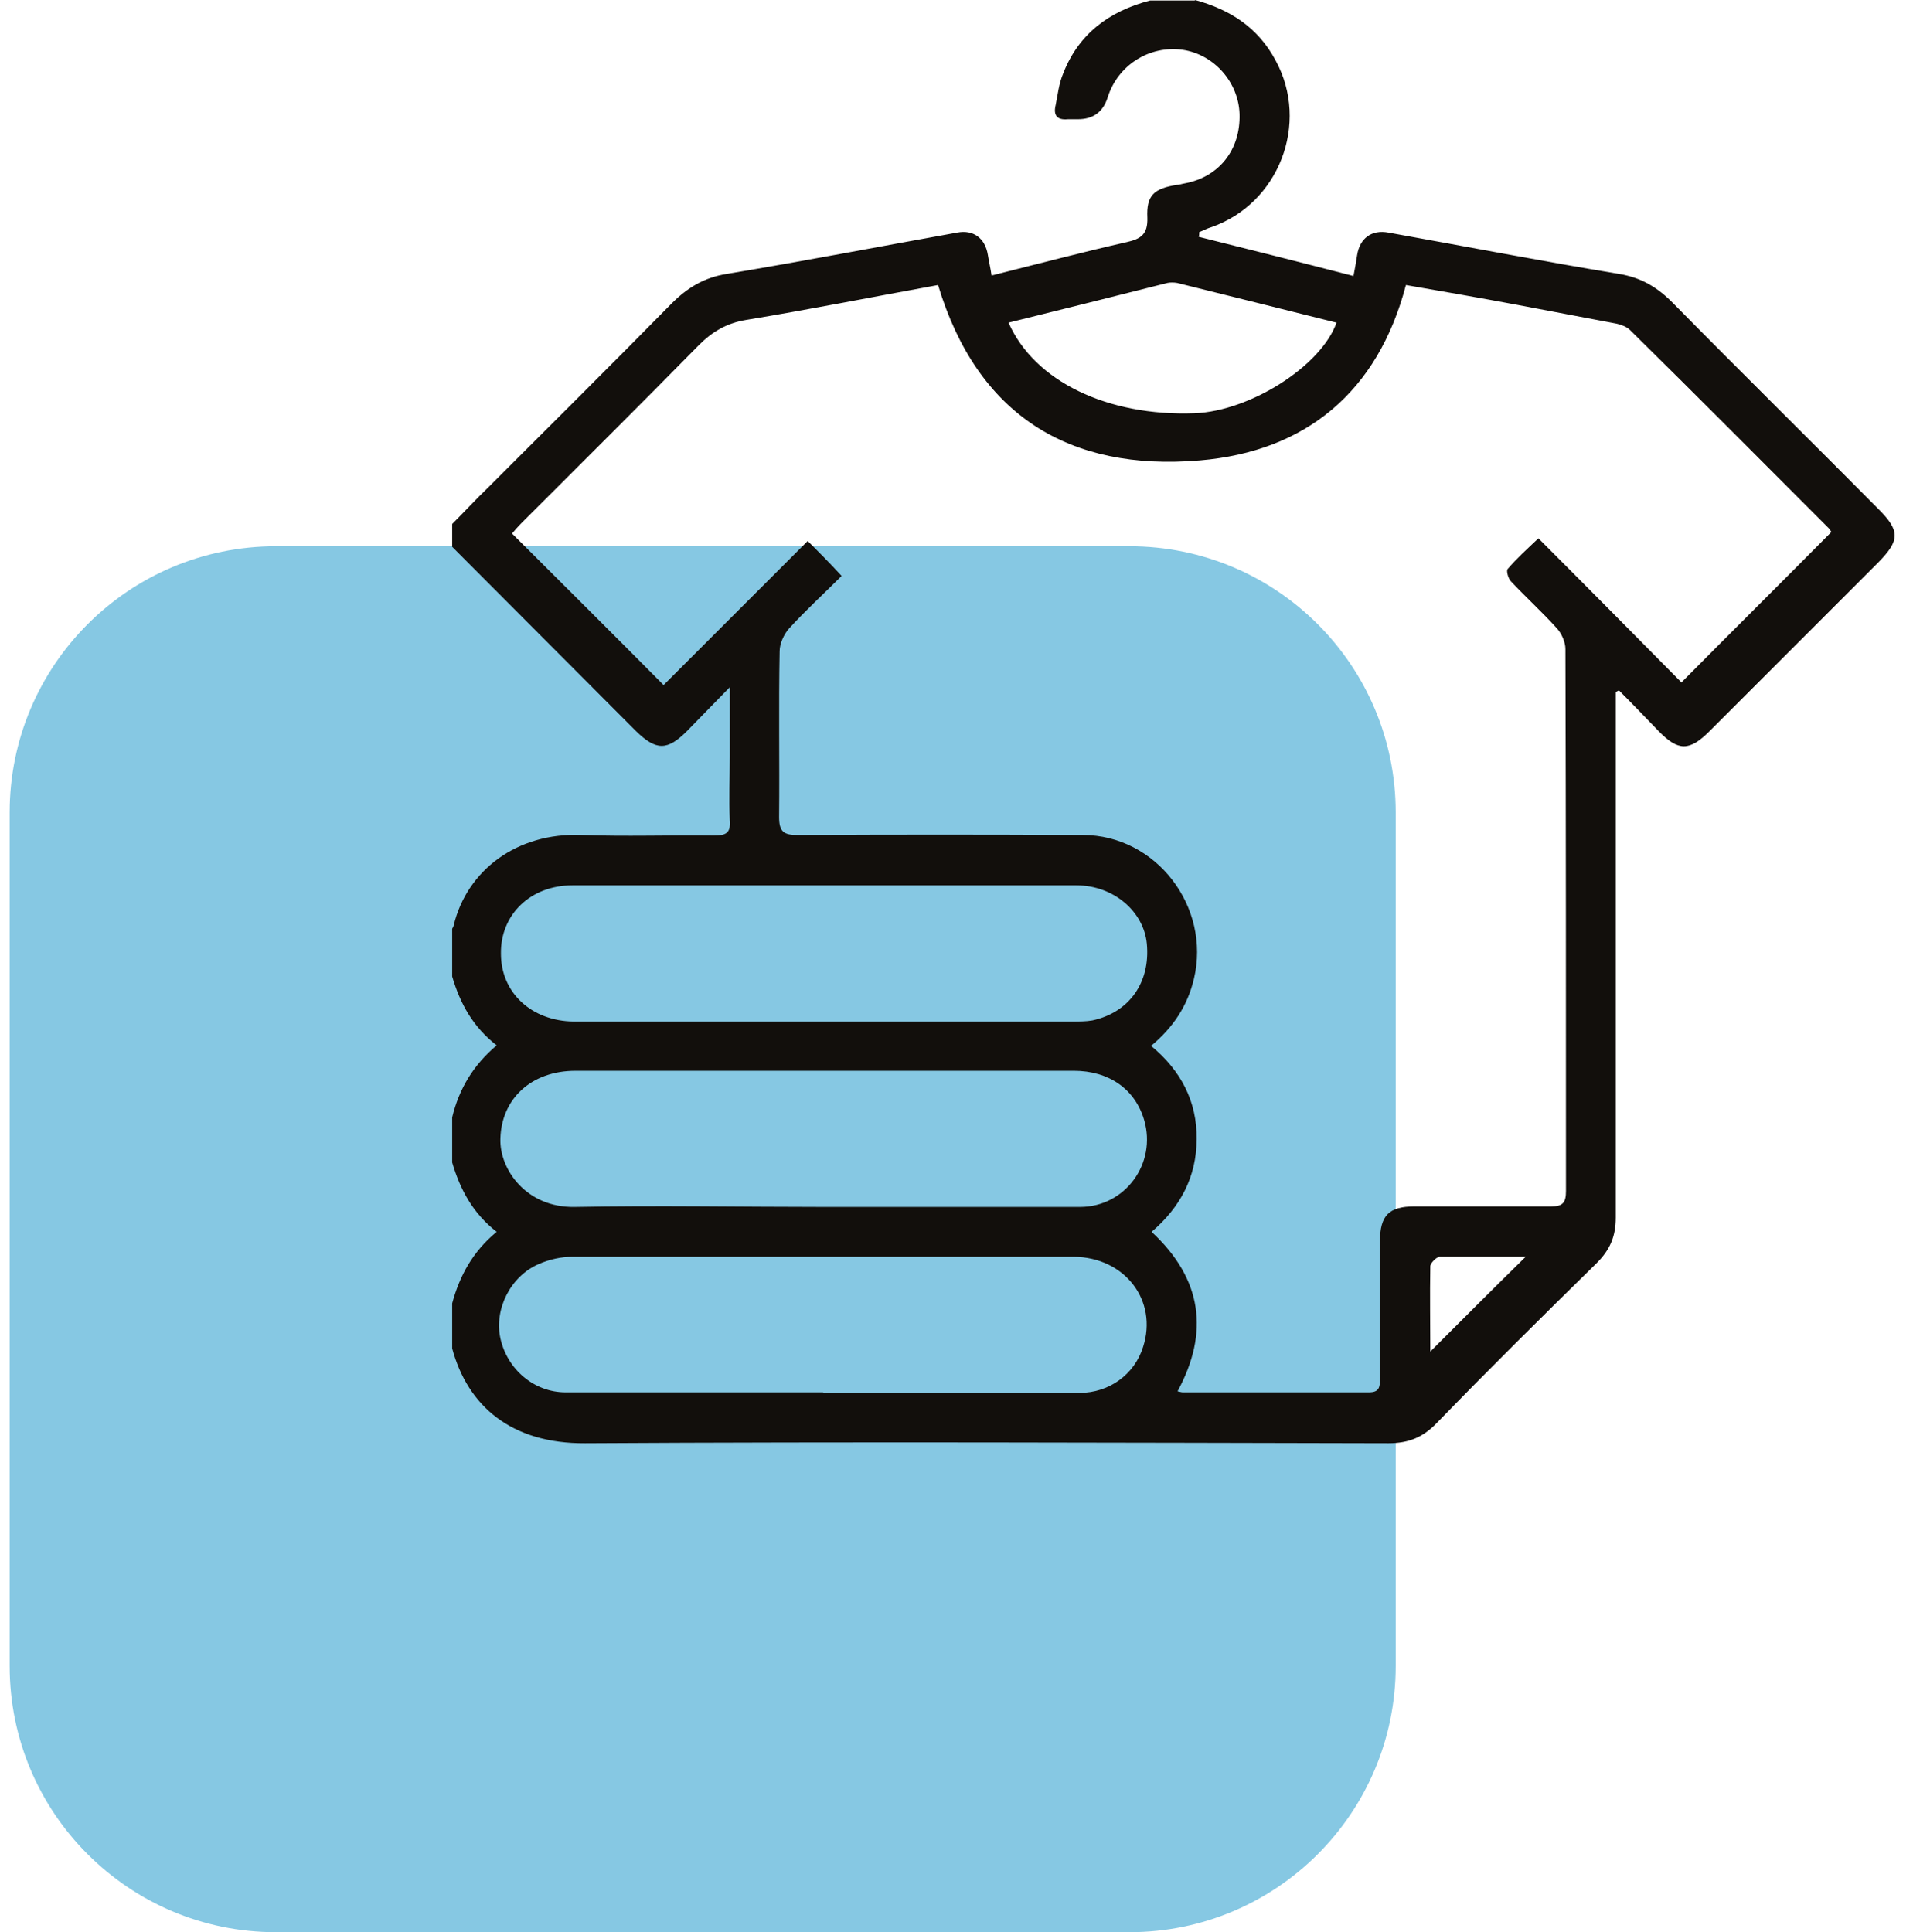 <?xml version="1.0" encoding="UTF-8"?> <svg xmlns="http://www.w3.org/2000/svg" width="99" height="100" viewBox="0 0 99 100" fill="none"><path d="M58.453 28.271H14.276C6.668 28.271 0.5 34.439 0.5 42.047V86.224C0.5 93.832 6.668 100 14.276 100H58.453C66.061 100 72.229 93.832 72.229 86.224V42.047C72.229 34.439 66.061 28.271 58.453 28.271Z" fill="#86C8E3"></path><path d="M61.845 0C63.655 0.494 65.108 1.426 66.013 3.126C67.795 6.389 66.177 10.557 62.668 11.764C62.476 11.819 62.284 11.928 62.064 12.01C62.064 12.093 62.064 12.175 62.037 12.257C64.669 12.915 67.302 13.573 70.044 14.286C70.126 13.875 70.181 13.546 70.236 13.19C70.373 12.339 70.976 11.873 71.854 12.038C75.83 12.751 79.806 13.518 83.782 14.177C84.961 14.369 85.811 14.89 86.633 15.74C90.143 19.304 93.708 22.814 97.218 26.352C98.342 27.476 98.315 27.969 97.218 29.094C94.311 32 91.377 34.934 88.471 37.841C87.429 38.883 86.853 38.883 85.838 37.841C85.153 37.128 84.467 36.415 83.782 35.73C83.727 35.757 83.672 35.784 83.617 35.812C83.617 36.059 83.617 36.333 83.617 36.58C83.617 45.382 83.617 54.211 83.617 63.013C83.617 64.001 83.316 64.686 82.63 65.372C79.833 68.114 77.064 70.856 74.349 73.653C73.636 74.393 72.896 74.695 71.854 74.695C58.006 74.667 44.131 74.612 30.283 74.695C26.445 74.722 24.196 72.748 23.401 69.786V67.456C23.785 66.03 24.47 64.768 25.704 63.754C24.47 62.794 23.812 61.56 23.401 60.162V57.831C23.757 56.35 24.498 55.116 25.704 54.102C24.47 53.142 23.812 51.935 23.401 50.537C23.401 49.714 23.401 48.892 23.401 48.069C23.428 48.014 23.483 47.932 23.483 47.877C24.169 45.053 26.746 43.078 30.091 43.215C32.367 43.298 34.643 43.215 36.947 43.243C37.577 43.243 37.824 43.106 37.769 42.448C37.715 41.351 37.769 40.254 37.769 39.185C37.769 38.06 37.769 36.936 37.769 35.565C36.919 36.443 36.234 37.128 35.548 37.841C34.534 38.855 33.958 38.855 32.916 37.841C29.735 34.66 26.582 31.479 23.401 28.299C23.401 27.915 23.401 27.531 23.401 27.119C24.031 26.489 24.635 25.831 25.293 25.2C28.446 22.047 31.627 18.893 34.753 15.712C35.576 14.89 36.426 14.369 37.605 14.177C41.581 13.518 45.557 12.751 49.533 12.038C50.383 11.873 50.986 12.339 51.123 13.19C51.178 13.546 51.261 13.875 51.315 14.259C53.728 13.656 56.004 13.052 58.308 12.531C59.048 12.367 59.404 12.12 59.377 11.27C59.322 10.118 59.706 9.762 60.885 9.57C61.022 9.57 61.159 9.515 61.324 9.488C63.079 9.159 64.203 7.76 64.148 5.896C64.094 4.25 62.832 2.824 61.214 2.578C59.487 2.331 57.842 3.373 57.321 5.045C57.083 5.795 56.571 6.17 55.785 6.17C55.62 6.17 55.456 6.17 55.264 6.17C54.715 6.225 54.496 5.978 54.633 5.429C54.743 4.881 54.798 4.333 55.017 3.812C55.812 1.755 57.403 0.576 59.514 0.027H61.845V0ZM43.583 29.779C42.65 30.712 41.691 31.589 40.84 32.521C40.566 32.823 40.347 33.316 40.347 33.7C40.292 36.552 40.347 39.431 40.319 42.283C40.319 43.023 40.539 43.215 41.252 43.215C46.188 43.188 51.096 43.188 56.032 43.215C59.843 43.215 62.668 46.945 61.79 50.647C61.461 52.045 60.721 53.169 59.569 54.129C61.105 55.39 61.955 57.008 61.927 58.955C61.927 60.902 61.077 62.492 59.596 63.754C62.229 66.194 62.585 68.964 60.94 72.007C61.077 72.035 61.132 72.062 61.214 72.062C64.422 72.062 67.631 72.062 70.839 72.062C71.36 72.062 71.415 71.816 71.415 71.377C71.415 68.991 71.415 66.606 71.415 64.247C71.415 62.904 71.881 62.438 73.197 62.438C75.555 62.438 77.914 62.438 80.272 62.438C80.875 62.438 81.04 62.246 81.04 61.642C81.04 52.292 81.04 42.941 81.012 33.591C81.012 33.234 80.82 32.795 80.573 32.521C79.806 31.671 78.956 30.903 78.188 30.081C78.051 29.944 77.941 29.532 78.023 29.45C78.49 28.902 79.01 28.436 79.614 27.86C82.164 30.41 84.632 32.905 87.017 35.318C89.622 32.686 92.2 30.136 94.778 27.531C94.778 27.531 94.723 27.448 94.668 27.366C91.24 23.939 87.813 20.483 84.358 17.083C84.193 16.919 83.919 16.809 83.672 16.754C81.945 16.425 80.19 16.096 78.462 15.767C76.57 15.411 74.65 15.082 72.758 14.752C71.305 20.291 67.576 23.363 62.092 23.829C55.346 24.405 50.575 21.498 48.546 14.752C45.228 15.356 41.91 16.014 38.592 16.562C37.605 16.727 36.864 17.166 36.179 17.851C33.163 20.922 30.091 23.966 27.02 27.037C26.828 27.229 26.636 27.448 26.499 27.613C29.104 30.218 31.682 32.768 34.342 35.455C36.782 33.015 39.278 30.52 41.8 27.997C42.376 28.573 42.925 29.121 43.555 29.807L43.583 29.779ZM42.568 62.465C47.01 62.465 51.452 62.465 55.895 62.465C58.225 62.465 59.871 60.217 59.212 57.968C58.746 56.377 57.403 55.418 55.566 55.418C52.933 55.418 50.328 55.418 47.696 55.418C41.718 55.418 35.74 55.418 29.79 55.418C27.486 55.418 25.951 56.871 25.896 58.928C25.841 60.518 27.24 62.52 29.762 62.465C34.04 62.383 38.318 62.465 42.568 62.465ZM42.623 72.09C47.038 72.09 51.452 72.09 55.867 72.09C57.403 72.09 58.719 71.13 59.158 69.704C59.925 67.319 58.225 65.07 55.566 65.043C46.928 65.043 38.29 65.043 29.625 65.043C29.049 65.043 28.419 65.18 27.87 65.426C26.417 66.057 25.567 67.757 25.896 69.265C26.253 70.883 27.651 72.062 29.269 72.062C33.711 72.062 38.153 72.062 42.595 72.062L42.623 72.09ZM42.623 52.868C46.928 52.868 51.206 52.868 55.511 52.868C55.84 52.868 56.196 52.868 56.525 52.813C58.445 52.401 59.542 50.839 59.35 48.837C59.185 47.164 57.622 45.821 55.703 45.821C47.01 45.821 38.318 45.821 29.625 45.821C27.459 45.821 25.896 47.329 25.924 49.358C25.924 51.387 27.514 52.84 29.68 52.868C34.013 52.868 38.318 52.868 42.65 52.868H42.623ZM52.193 16.699C53.536 19.743 57.321 21.553 61.818 21.388C64.697 21.279 68.371 18.948 69.166 16.699C66.424 16.014 63.682 15.328 60.913 14.643C60.748 14.615 60.556 14.615 60.419 14.643C57.704 15.328 54.962 16.014 52.193 16.699ZM73.992 69.978C75.638 68.333 77.31 66.66 78.956 65.043C77.557 65.043 76.049 65.043 74.513 65.043C74.349 65.043 74.02 65.372 74.02 65.536C73.992 67.044 74.02 68.58 74.02 69.978H73.992Z" fill="#120F0C"></path></svg> 